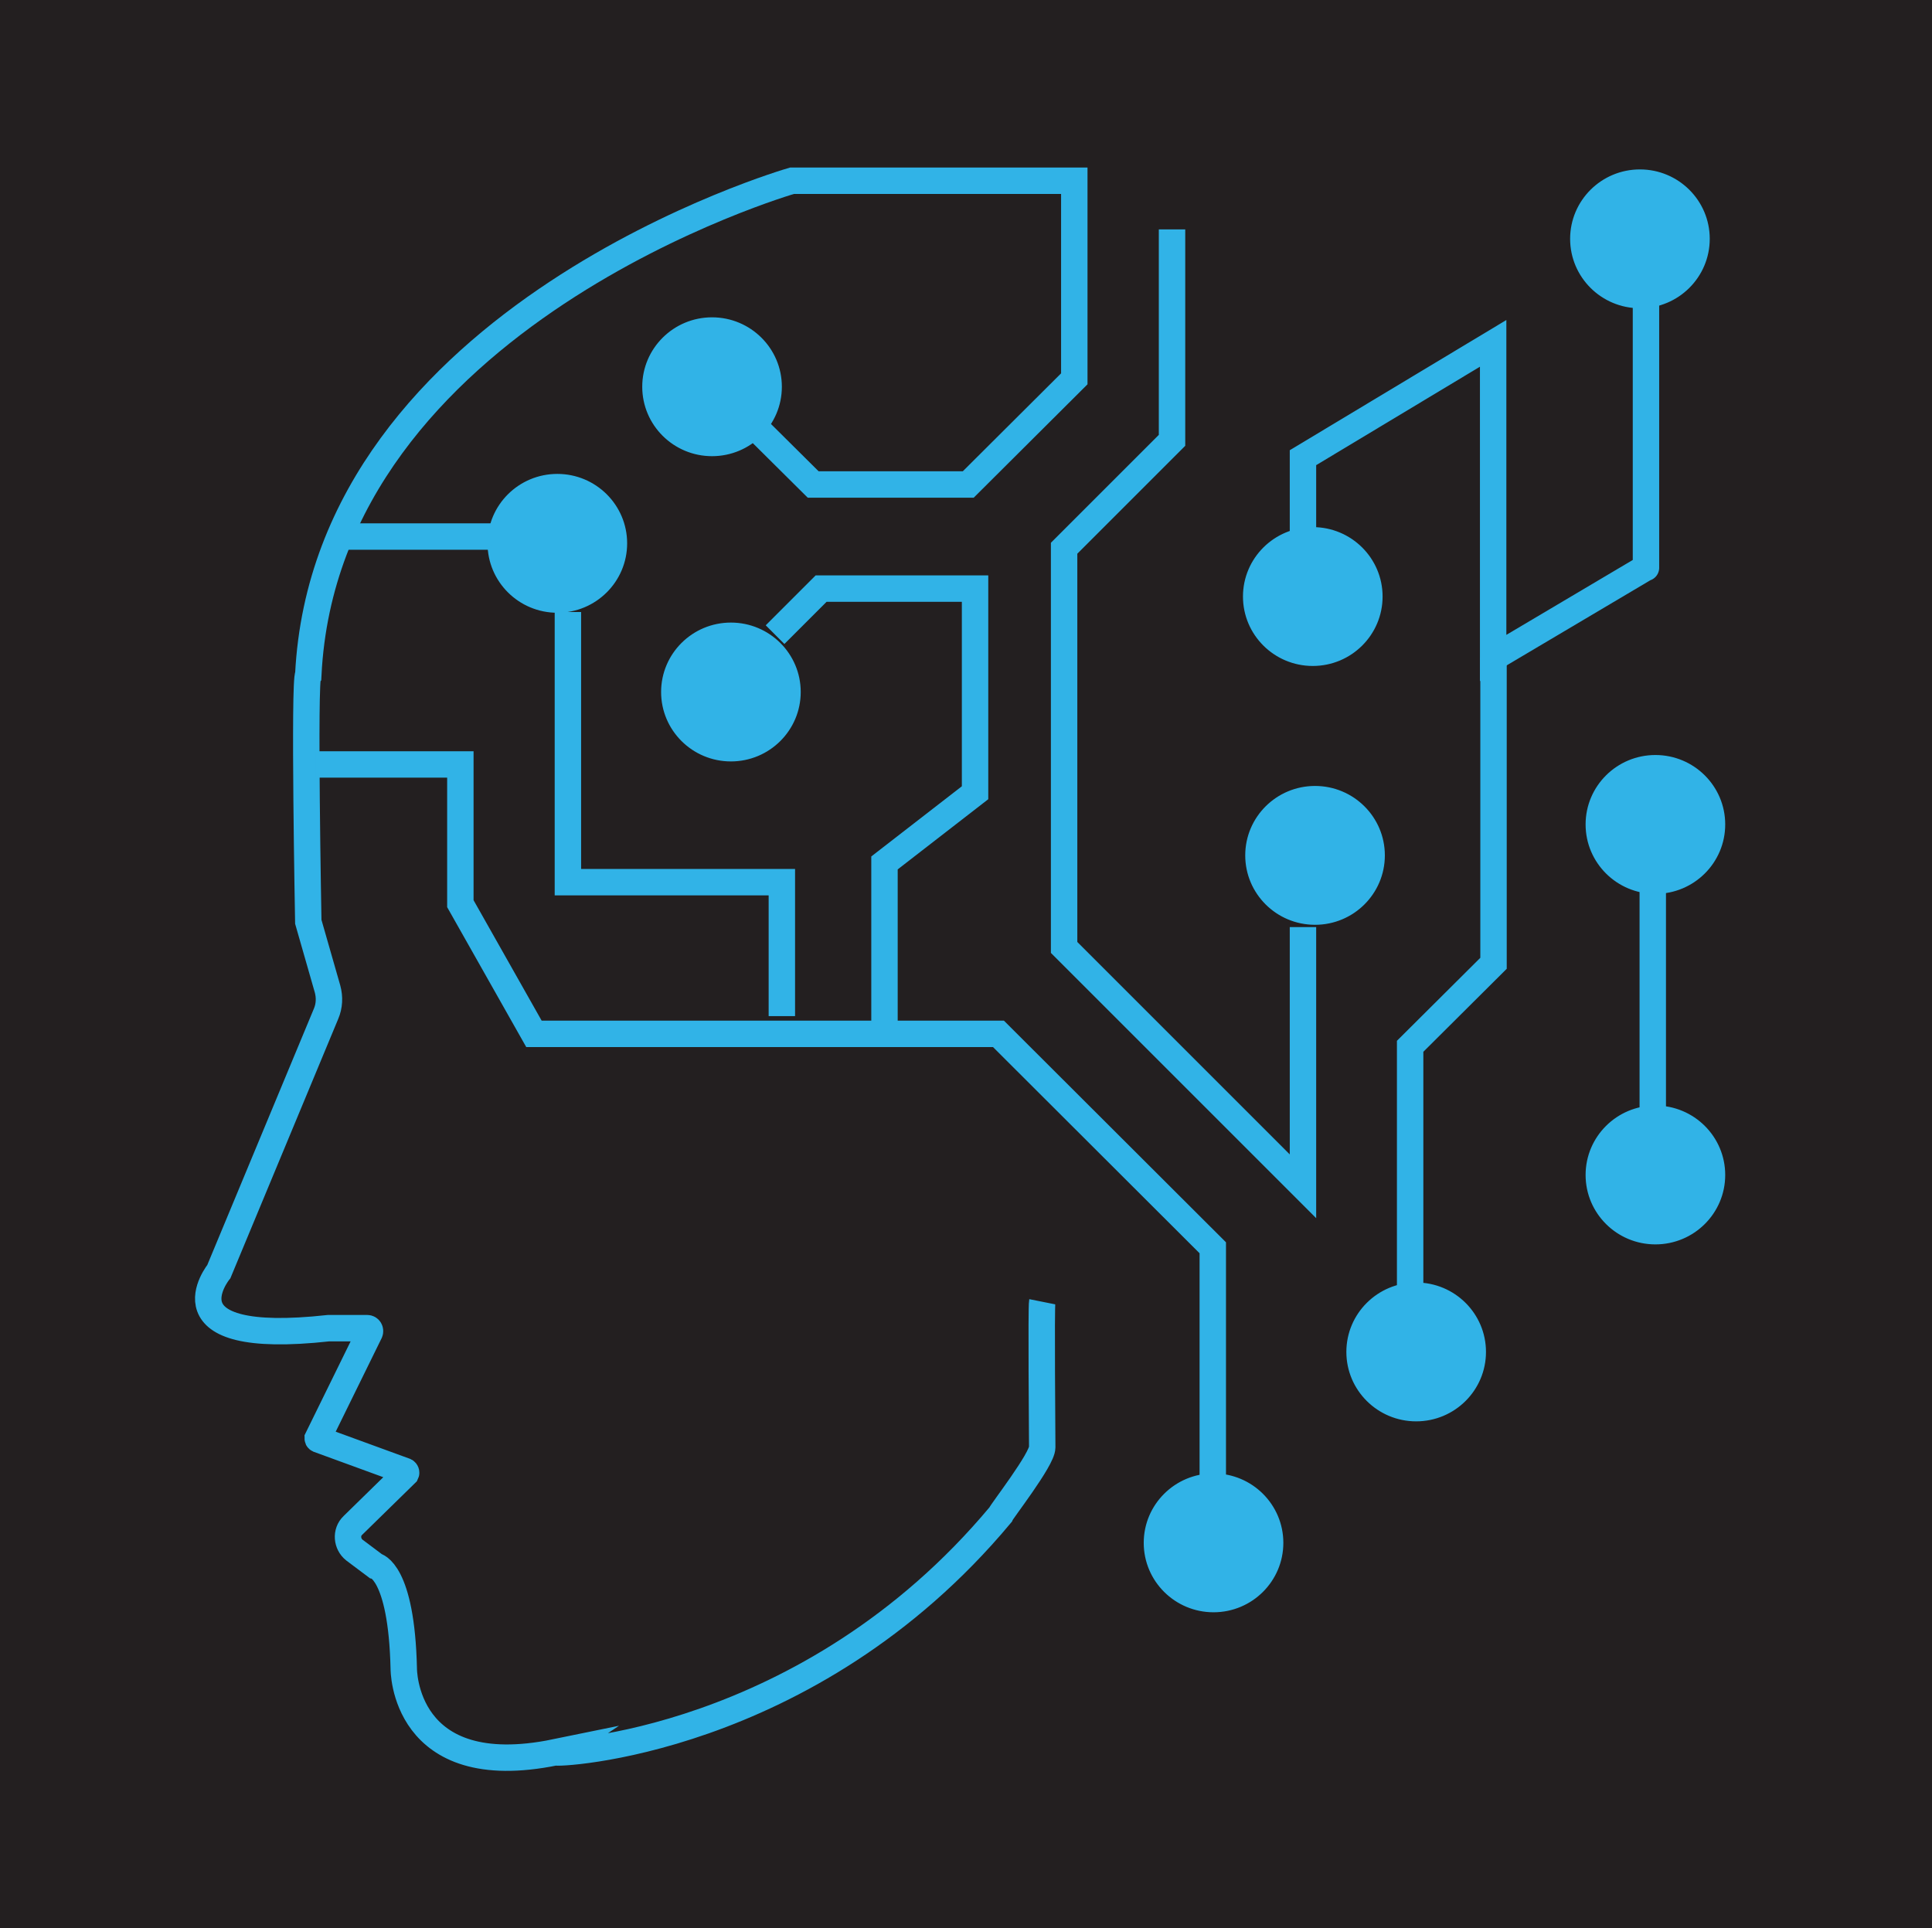 <?xml version="1.0" encoding="UTF-8"?>
<svg id="Layer_1" data-name="Layer 1" xmlns="http://www.w3.org/2000/svg" viewBox="0 0 512 511">
  <defs>
    <style>
      .cls-1 {
        stroke-miterlimit: 10;
      }

      .cls-1, .cls-2, .cls-3 {
        stroke: #31b3e7;
      }

      .cls-1, .cls-3 {
        fill: #31b3e7;
      }

      .cls-2 {
        fill: none;
        stroke-width: 7px;
      }

      .cls-2, .cls-3 {
        stroke-miterlimit: 10;
      }

      .cls-4 {
        fill: #231f20;
      }
    </style>
  </defs>
  <g id="Layer_2" data-name="Layer 2">
    <rect class="cls-4" width="512" height="511"/>
  </g>
  <g id="Layer_1-2" data-name="Layer 1">
    <g>
      <g>
        <path class="cls-2" d="M436.2,79.4v59c0,14.7,0,12,0,12l-40.5,24V91l-50.4,30.3v22.2"/>
        <polyline class="cls-2" points="310.6 60.8 310.6 116.7 282 145.3 282 251.1 345.3 314.4 345.3 245.7"/>
        <polyline class="cls-2" points="395.8 174.2 395.8 255.3 373.7 277.3 373.7 341.8"/>
        <line class="cls-2" x1="438" y1="235.1" x2="438" y2="295.2"/>
        <path class="cls-2" d="M201.7,114.7l13.8,13.7h41.1l28.1-28V47.9h-74.8S86.5,83.4,81.7,178.8c-1.2,1.2,0,65.5,0,65.5l5.1,17.8c.6,2.2,.5,4.5-.4,6.6l-28.4,68.3s-16.2,20,29.1,15h10.2c.6,0,.9,.6,.7,1.1l-13.8,28.1c0,.1,0,.2,.2,.3l23,8.4c.2,.1,.3,.4,.2,.6l-14.1,13.8c-1.9,1.8-1.6,4.9,.4,6.5l5.6,4.2s6.9,1.2,7.5,27.2c0,0-.3,30.5,40.2,22.2-.9,.6,66.9-1.8,117.9-62.9,.3-.9,11.1-14.7,11.1-17.9s-.3-37.1,0-38.6"/>
        <polyline class="cls-2" points="321.4 392.4 321.4 330.7 264.6 274 141.5 274 122 239.5 122 202.6 83.6 202.6"/>
        <polyline class="cls-2" points="207.2 269.3 207.2 233.8 150.5 233.8 150.5 162.2"/>
        <line class="cls-2" x1="131" y1="142.2" x2="90.1" y2="142.2"/>
        <polyline class="cls-2" points="205.4 168.2 217.6 156 258.4 156 258.4 210.1 234.4 228.7 234.4 270.6"/>
      </g>
      <g>
        <ellipse class="cls-3" cx="434.6" cy="63.3" rx="18" ry="17.9"/>
        <ellipse class="cls-3" cx="347.9" cy="158.1" rx="18" ry="17.9"/>
        <ellipse class="cls-3" cx="438.7" cy="218.5" rx="18" ry="17.9"/>
        <ellipse class="cls-3" cx="438.7" cy="311.4" rx="18" ry="17.9"/>
        <ellipse class="cls-3" cx="348.5" cy="226.7" rx="18" ry="17.9"/>
        <ellipse class="cls-3" cx="375.3" cy="358.3" rx="18" ry="17.9"/>
        <ellipse class="cls-1" cx="321.6" cy="408.9" rx="18" ry="17.9"/>
        <ellipse class="cls-3" cx="193.7" cy="183.4" rx="18" ry="17.9"/>
        <ellipse class="cls-3" cx="147.7" cy="144" rx="18" ry="17.9"/>
        <ellipse class="cls-3" cx="188.7" cy="102.5" rx="18" ry="17.9"/>
      </g>
    </g>
  </g>
</svg>